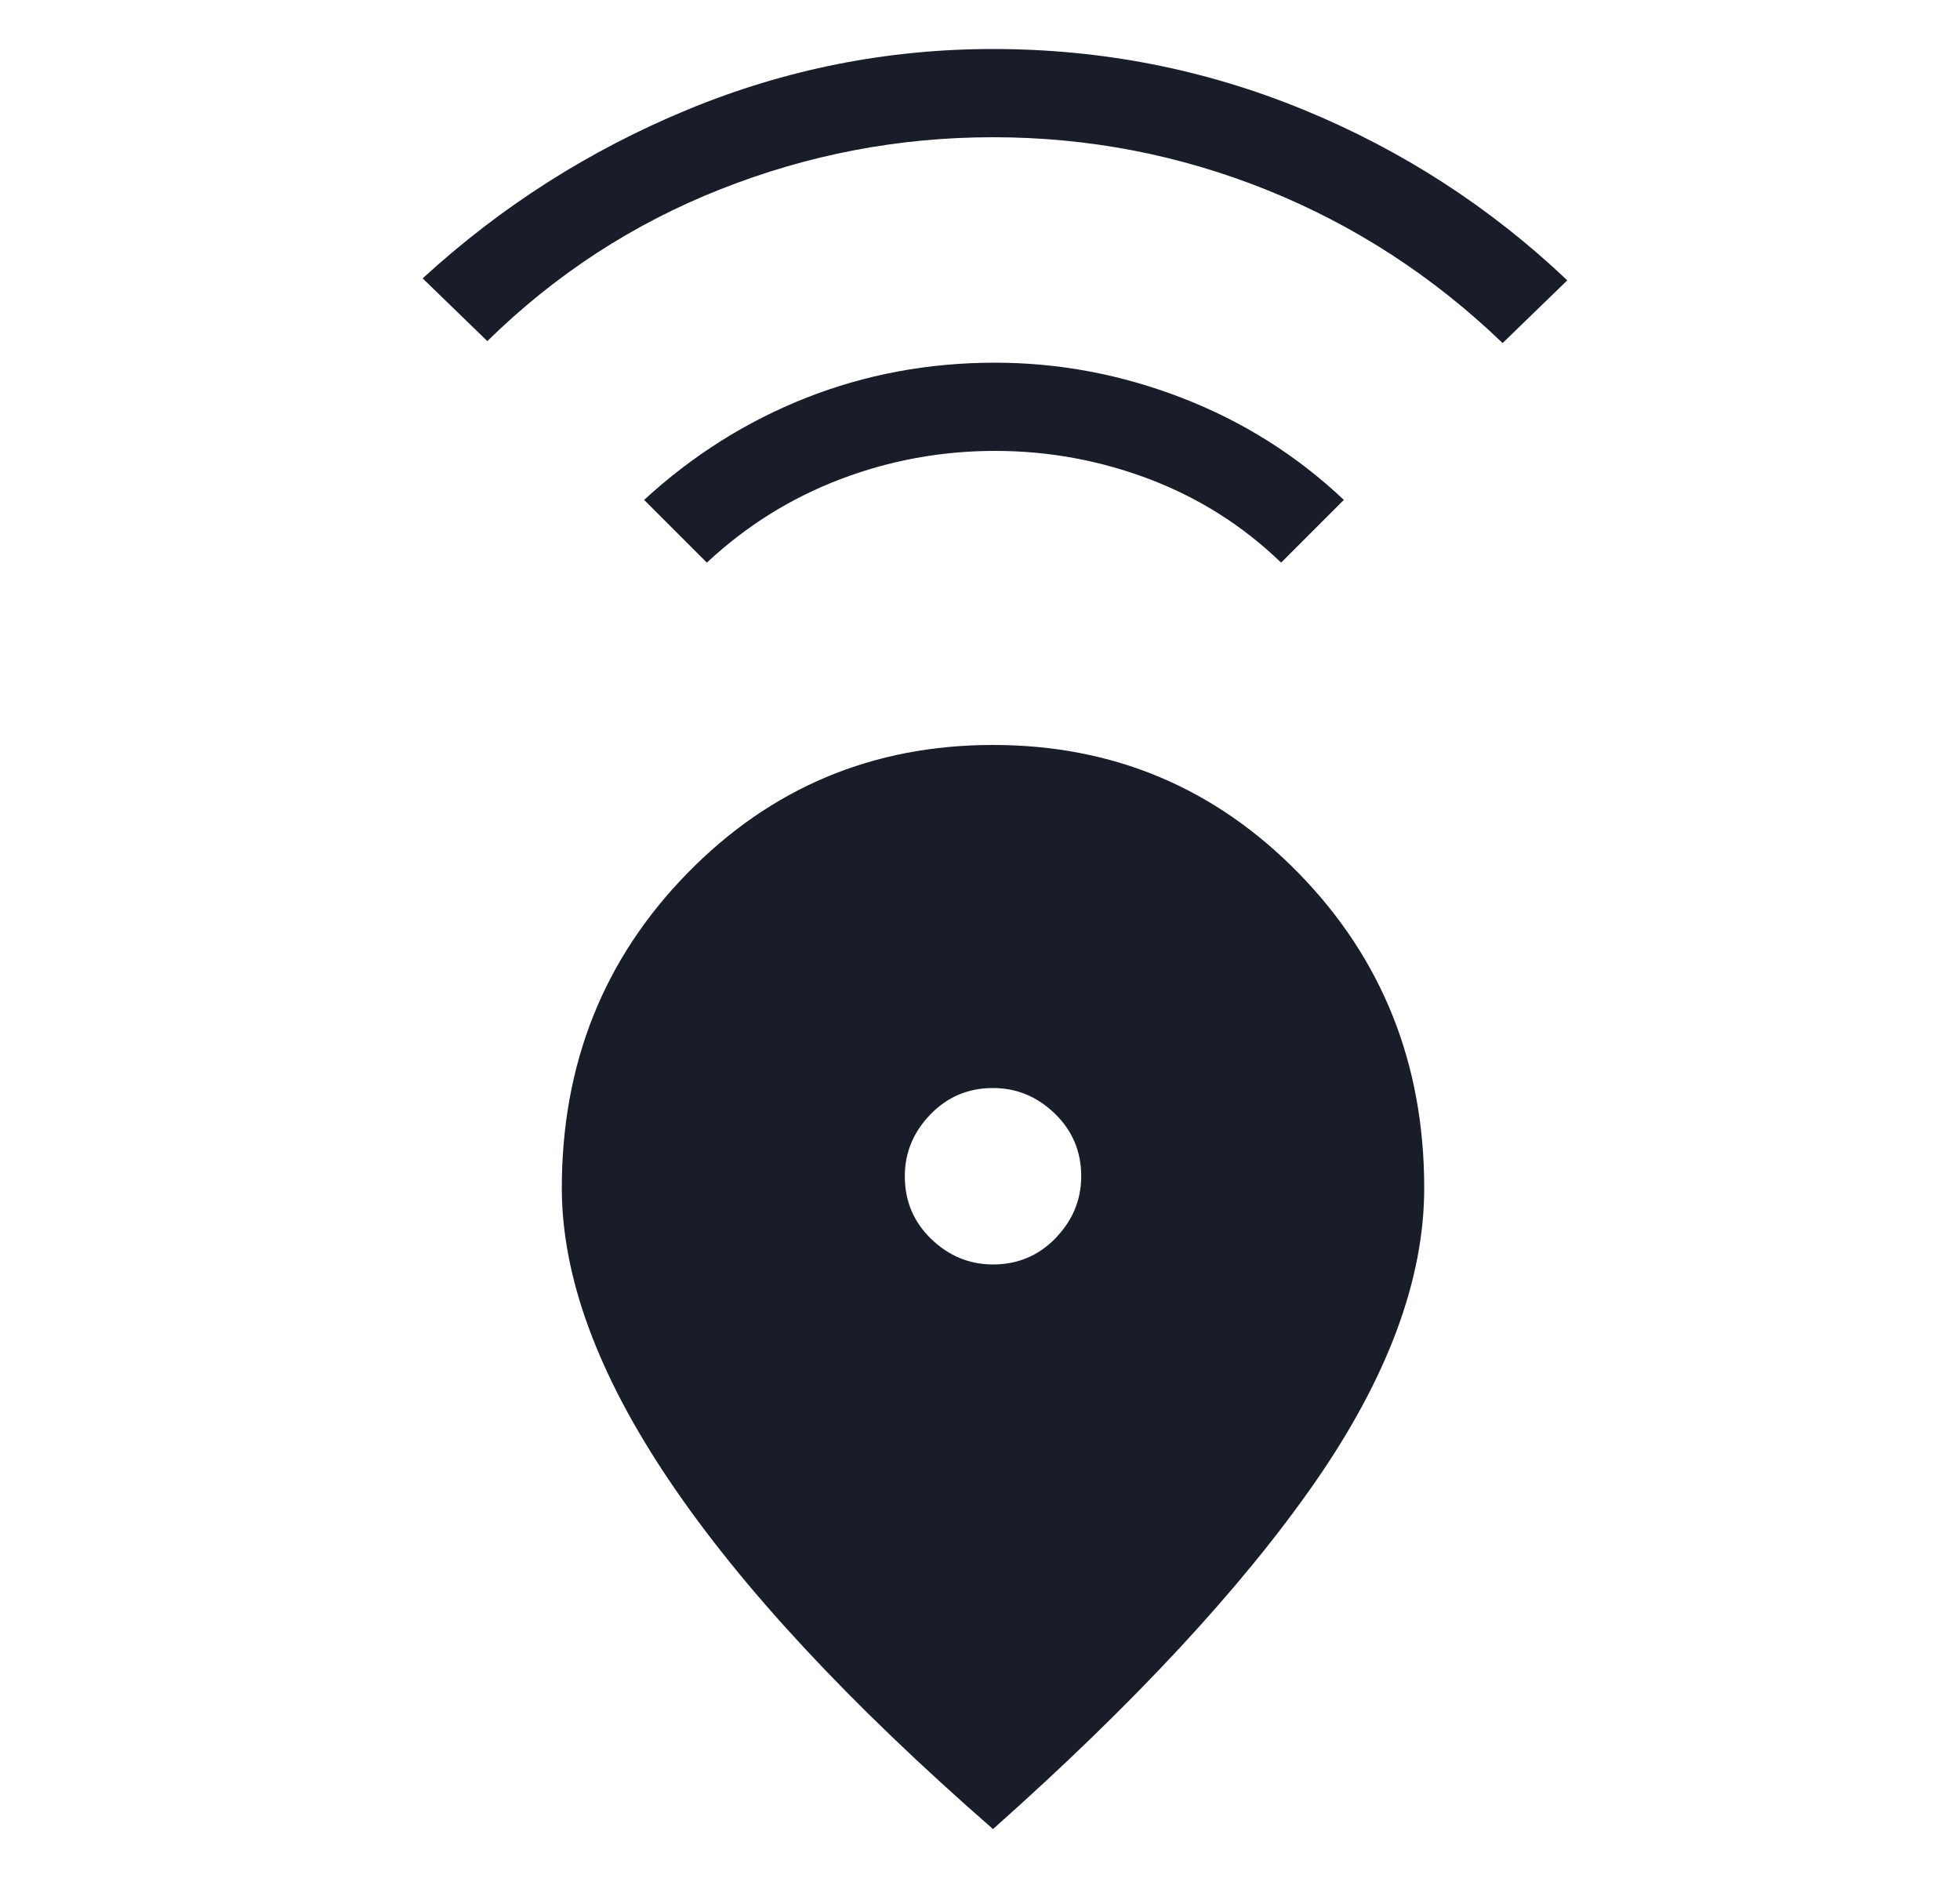 <svg width="25" height="24" viewBox="0 0 25 24" fill="none" xmlns="http://www.w3.org/2000/svg">
<path d="M12.666 23.325C10.832 21.725 9.457 20.246 8.541 18.887C7.624 17.529 7.166 16.283 7.166 15.15C7.166 13.567 7.699 12.229 8.766 11.137C9.832 10.046 11.132 9.5 12.666 9.5C14.199 9.5 15.499 10.046 16.566 11.137C17.632 12.229 18.166 13.567 18.166 15.15C18.166 16.317 17.699 17.571 16.766 18.913C15.832 20.254 14.466 21.725 12.666 23.325ZM12.666 16.125C12.982 16.125 13.249 16.012 13.466 15.787C13.682 15.562 13.791 15.3 13.791 15C13.791 14.683 13.678 14.417 13.453 14.2C13.228 13.983 12.966 13.875 12.666 13.875C12.349 13.875 12.082 13.988 11.866 14.213C11.649 14.438 11.541 14.7 11.541 15C11.541 15.317 11.653 15.583 11.878 15.8C12.103 16.017 12.366 16.125 12.666 16.125ZM9.016 7.175L8.216 6.375C8.832 5.808 9.52 5.375 10.278 5.075C11.037 4.775 11.841 4.625 12.691 4.625C13.507 4.625 14.303 4.775 15.078 5.075C15.853 5.375 16.541 5.808 17.141 6.375L16.341 7.175C15.857 6.708 15.299 6.354 14.666 6.112C14.032 5.871 13.374 5.75 12.691 5.75C12.007 5.75 11.349 5.871 10.716 6.112C10.082 6.354 9.516 6.708 9.016 7.175V7.175ZM6.216 4.35L5.391 3.55C6.391 2.633 7.516 1.917 8.766 1.4C10.016 0.883 11.316 0.625 12.666 0.625C14.049 0.625 15.37 0.883 16.628 1.4C17.887 1.917 19.007 2.642 19.991 3.575L19.166 4.375C18.282 3.525 17.282 2.875 16.166 2.425C15.049 1.975 13.882 1.75 12.666 1.75C11.466 1.75 10.307 1.971 9.191 2.413C8.074 2.854 7.082 3.5 6.216 4.35Z" fill="#191D29"/>
</svg>
